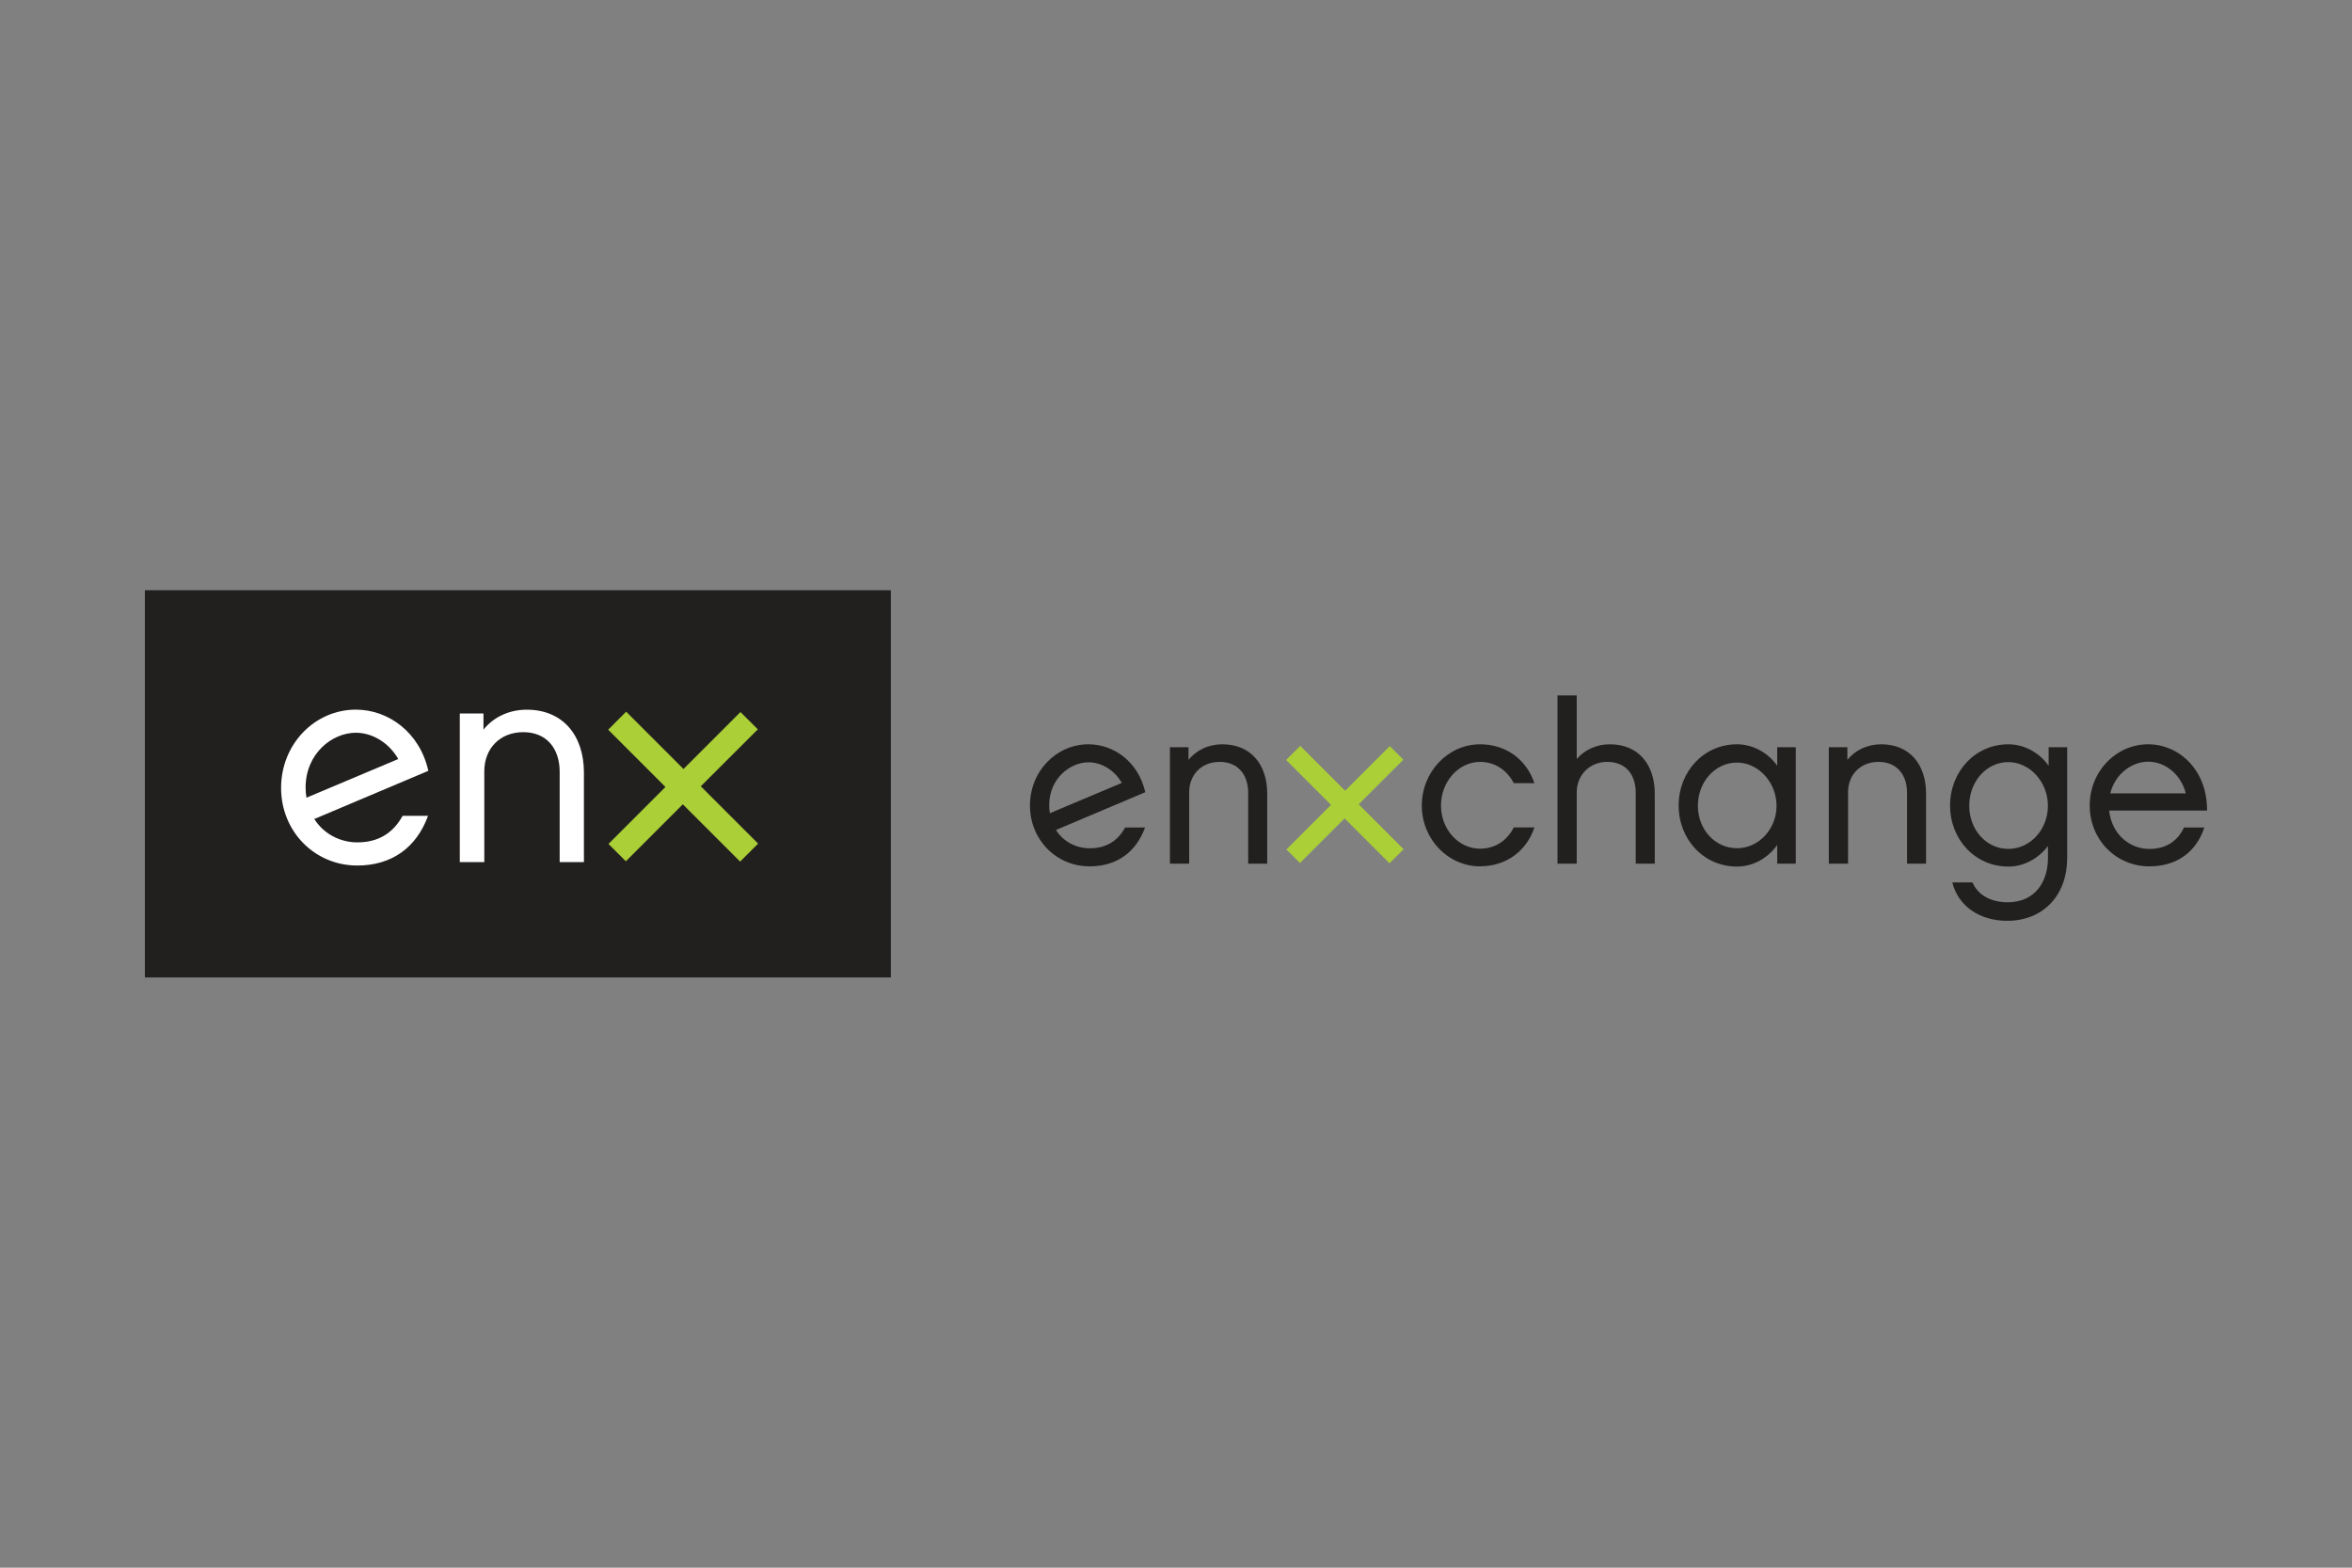 <?xml version="1.0" encoding="UTF-8"?> <svg xmlns="http://www.w3.org/2000/svg" id="Logos" viewBox="0 0 450 300"><rect x="0" y="0" width="450" height="300" fill="#808080" stroke="none"/><defs><style>.cls-1{fill:#fff;}.cls-2{fill:#abcf37;}.cls-3{fill:#221f1f;}</style></defs><rect class="cls-3" x="27.73" y="112.95" width="142.72" height="74.1" transform="translate(198.17 300) rotate(180)"></rect><path class="cls-1" d="m81.89,156.13c-2.21,6.08-6.96,9.5-13.53,9.5-8.17,0-14.58-6.52-14.58-14.86s6.41-14.97,14.31-14.97c6.19,0,12.21,4.31,13.86,11.71l-21.82,9.22c1.82,2.87,4.97,4.47,8.23,4.47,4.03,0,6.85-1.77,8.67-5.08h4.86Zm-23.25-3.48l17.56-7.4c-1.77-3.09-4.92-5.03-8.12-5.03-4.53,0-9.61,3.98-9.61,10.49,0,.72.06,1.33.17,1.93Z"></path><path class="cls-1" d="m111.72,164.97h-4.64v-17.29c0-4.36-2.43-7.57-6.96-7.57s-7.46,3.2-7.46,7.46v17.4h-4.69v-28.44h4.53v3.09c1.93-2.38,4.86-3.81,8.28-3.81,6.96,0,10.94,4.97,10.94,12.04v17.12Z"></path><polygon class="cls-2" points="130.64 153.92 141.61 164.88 145.05 161.44 134.08 150.47 144.99 139.57 141.67 136.26 130.77 147.16 119.8 136.19 116.36 139.64 127.32 150.6 116.42 161.5 119.74 164.82 130.64 153.92"></polygon><path class="cls-3" d="m219.08,158.35c-1.73,4.76-5.45,7.44-10.6,7.44-6.4,0-11.42-5.1-11.42-11.64s5.02-11.72,11.2-11.72c4.85,0,9.56,3.37,10.86,9.17l-17.09,7.23c1.43,2.25,3.89,3.5,6.45,3.5,3.16,0,5.36-1.38,6.79-3.98h3.81Zm-18.21-2.73l13.76-5.8c-1.38-2.42-3.85-3.94-6.36-3.94-3.55,0-7.53,3.11-7.53,8.22,0,.56.04,1.04.13,1.51Z"></path><path class="cls-3" d="m242.44,165.27h-3.63v-13.54c0-3.42-1.9-5.93-5.45-5.93s-5.84,2.51-5.84,5.84v13.63h-3.68v-22.28h3.55v2.42c1.51-1.86,3.81-2.98,6.49-2.98,5.45,0,8.57,3.89,8.57,9.43v13.41Z"></path><path class="cls-3" d="m283.19,165.79c-6.14,0-11.16-5.19-11.16-11.64s5.02-11.72,11.16-11.72c4.97,0,8.87,2.94,10.38,7.44h-3.94c-1.25-2.42-3.55-4.07-6.45-4.07-4.11,0-7.48,3.76-7.48,8.35s3.37,8.26,7.48,8.26c2.94,0,5.23-1.64,6.45-4.07h3.94c-1.47,4.5-5.41,7.44-10.38,7.44Z"></path><path class="cls-3" d="m316.59,165.27h-3.63v-13.54c0-3.46-1.86-5.93-5.45-5.93-3.37,0-5.84,2.51-5.84,5.84v13.63h-3.68v-32.19h3.68v12.16c1.51-1.73,3.72-2.81,6.36-2.81,5.45,0,8.57,3.89,8.57,9.43v13.41Z"></path><path class="cls-3" d="m343.58,165.27h-3.55v-3.59c-1.56,2.29-4.41,4.15-7.7,4.15-6.4,0-11.16-5.23-11.16-11.68s4.76-11.72,11.16-11.72c3.29,0,6.14,1.86,7.7,4.11v-3.55h3.55v22.28Zm-11.25-19.34c-4.2,0-7.48,3.72-7.48,8.26s3.29,8.13,7.48,8.13,7.57-3.68,7.57-8.13-3.46-8.26-7.57-8.26Z"></path><path class="cls-3" d="m368.5,165.27h-3.63v-13.54c0-3.42-1.9-5.93-5.45-5.93s-5.84,2.51-5.84,5.84v13.63h-3.68v-22.28h3.55v2.42c1.51-1.86,3.81-2.98,6.49-2.98,5.45,0,8.57,3.89,8.57,9.43v13.41Z"></path><path class="cls-3" d="m395.5,164.23c0,7.14-4.63,11.98-11.46,11.98-5.28,0-9.39-2.81-10.51-7.35h3.85c1.47,3.33,5.02,3.81,6.66,3.81,5.71,0,7.79-4.41,7.79-8.44v-2.34c-1.6,2.16-4.37,3.94-7.57,3.94-6.4,0-11.16-5.23-11.16-11.68s4.76-11.72,11.16-11.72c3.29,0,6.14,1.86,7.7,4.11v-3.55h3.55v21.24Zm-11.25-18.39c-4.2,0-7.48,3.72-7.48,8.35s3.29,8.26,7.48,8.26,7.57-3.72,7.57-8.26-3.46-8.35-7.57-8.35Z"></path><path class="cls-3" d="m421.75,158.35c-1.56,4.76-5.36,7.44-10.51,7.44-6.4,0-11.42-5.1-11.42-11.64s5.02-11.72,11.2-11.72c5.75,0,11.29,4.76,11.25,12.68h-18.73c.48,4.63,4.02,7.35,7.7,7.35,3.16,0,5.41-1.51,6.62-4.11h3.89Zm-3.55-6.53c-.91-3.63-3.94-6.06-7.18-6.06-3.07,0-6.32,2.25-7.27,6.06h14.45Z"></path><polygon class="cls-2" points="257.26 156.62 265.85 165.2 268.55 162.51 259.96 153.92 268.5 145.38 265.9 142.78 257.36 151.32 248.77 142.73 246.07 145.43 254.66 154.02 246.12 162.56 248.72 165.15 257.26 156.62"></polygon></svg> 